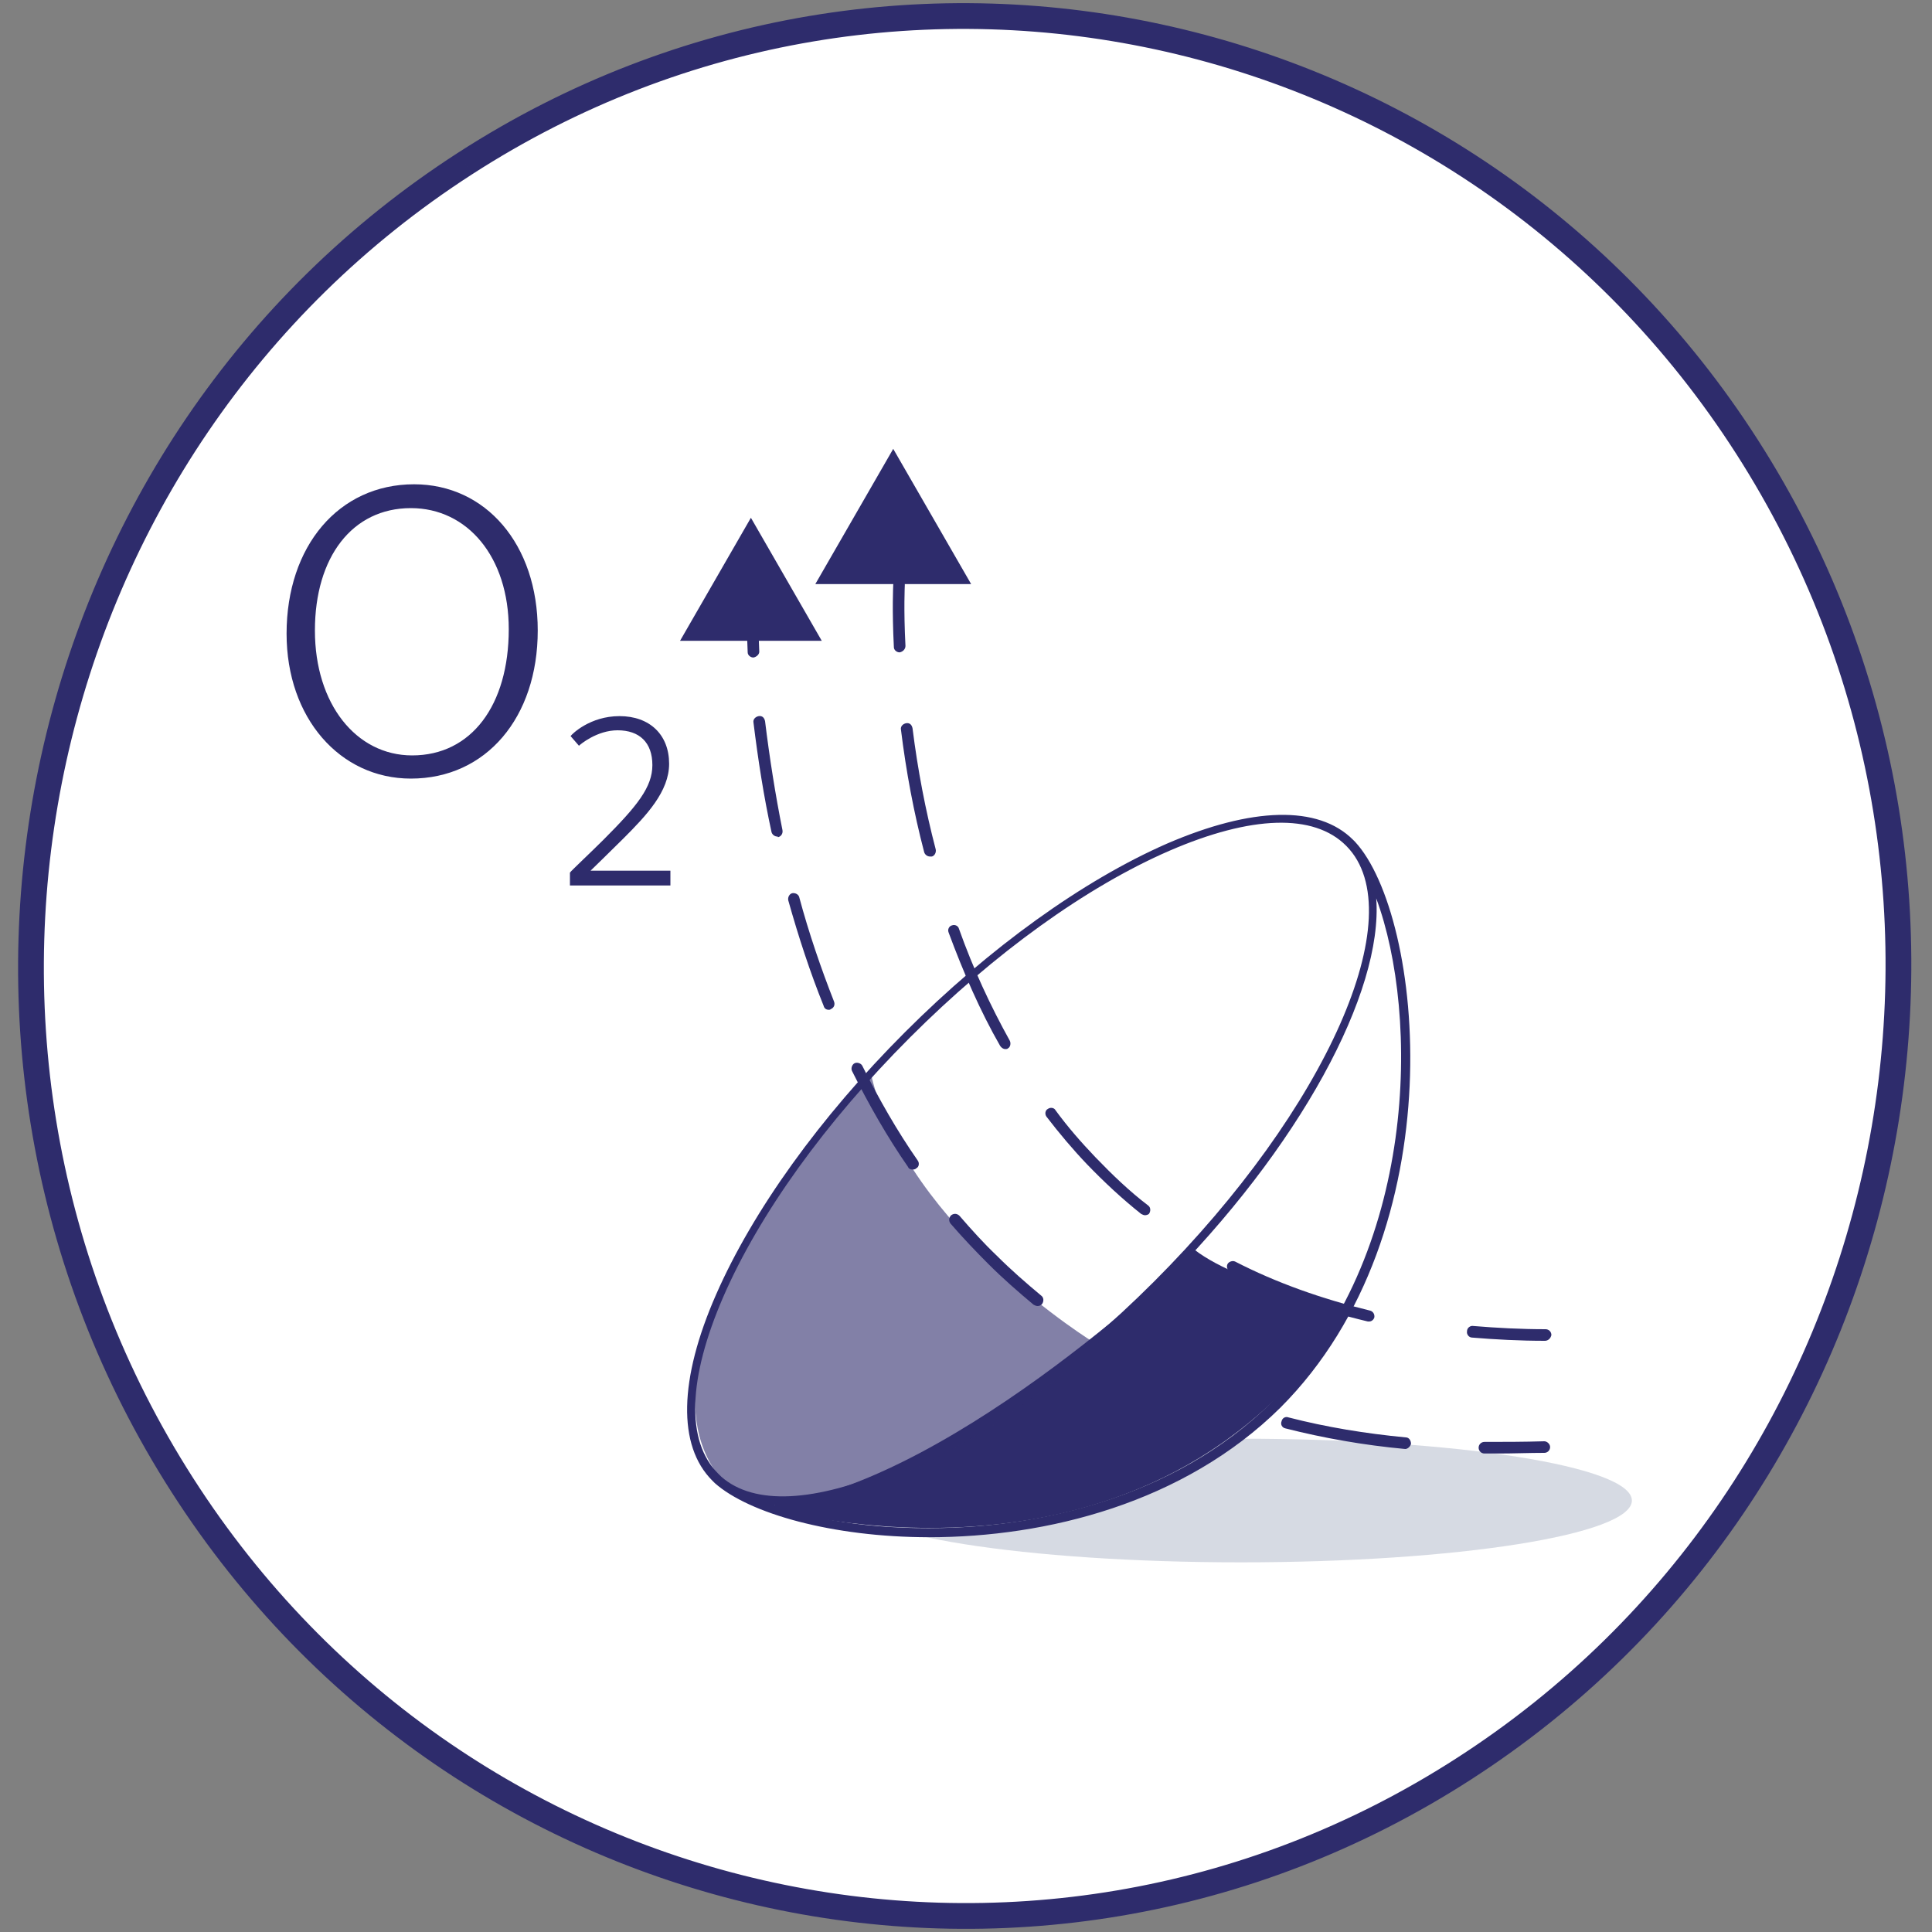 <?xml version="1.0" encoding="utf-8"?>
<!-- Generator: Adobe Illustrator 27.7.0, SVG Export Plug-In . SVG Version: 6.00 Build 0)  -->
<svg version="1.1" id="Layer_1" xmlns="http://www.w3.org/2000/svg" xmlns:xlink="http://www.w3.org/1999/xlink" x="0px" y="0px"
	 viewBox="0 0 300 300" style="enable-background:new 0 0 300 300;" xml:space="preserve">
<rect x="0" y="0" width="300" height="300" fill="#808080" stroke="none"/>
<style type="text/css">
	.st0{fill:#FFFFFF;stroke:#1C9B3A;stroke-width:4;stroke-miterlimit:10;}
	.st1{fill:#FFFFFF;stroke:#0E9347;stroke-width:4;stroke-miterlimit:10;}
	.st2{fill:#0E9347;}
	.st3{clip-path:url(#SVGID_00000088134183837171507010000010317447706345883793_);fill:#489F5C;}
	.st4{clip-path:url(#SVGID_00000160898488397501431440000003422255497609853082_);fill:#489F5C;}
	.st5{clip-path:url(#SVGID_00000160898488397501431440000003422255497609853082_);fill:#FFFFFF;}
	.st6{clip-path:url(#SVGID_00000160898488397501431440000003422255497609853082_);fill:#87B88B;}
	.st7{fill:none;stroke:#489F5C;stroke-width:4;stroke-miterlimit:10;}
	.st8{clip-path:url(#SVGID_00000150083200551978969000000002216779235790853253_);}
	.st9{clip-path:url(#SVGID_00000003786284025437754000000006700624608149861002_);fill:#FFFFFF;}
	
		.st10{clip-path:url(#SVGID_00000003786284025437754000000006700624608149861002_);fill:none;stroke:#0E9347;stroke-width:4;stroke-miterlimit:10;}
	.st11{clip-path:url(#SVGID_00000003786284025437754000000006700624608149861002_);fill:#0E9347;}
	.st12{opacity:0.3;clip-path:url(#SVGID_00000003786284025437754000000006700624608149861002_);}
	.st13{clip-path:url(#SVGID_00000054950775162564899610000008824746335447519401_);fill:#0E9347;}
	.st14{clip-path:url(#SVGID_00000148623147666494033280000018275210354673965192_);fill:#0E9347;}
	.st15{clip-path:url(#SVGID_00000027588654787470250370000010776837861910825362_);fill:#0E9347;}
	.st16{clip-path:url(#SVGID_00000098942465323180995710000015045758333111785613_);fill:#0E9347;}
	.st17{clip-path:url(#SVGID_00000078006533493102533560000009671626812239472314_);fill:#0E9347;}
	.st18{clip-path:url(#SVGID_00000011003387950231261250000010486888358588496024_);fill:#0E9347;}
	.st19{clip-path:url(#SVGID_00000112596533678087973010000018081169054321156514_);fill:#0E9347;}
	.st20{clip-path:url(#SVGID_00000053511704375893835460000006024655199728525725_);fill:#0E9347;}
	.st21{clip-path:url(#SVGID_00000050635136818336905360000013972919243776201638_);}
	.st22{clip-path:url(#SVGID_00000093154609506659862820000007064090248785490846_);fill:#FFFFFF;}
	
		.st23{clip-path:url(#SVGID_00000093154609506659862820000007064090248785490846_);fill:none;stroke:#489F5C;stroke-width:4;stroke-miterlimit:10;}
	.st24{clip-path:url(#SVGID_00000093154609506659862820000007064090248785490846_);fill:#489F5C;}
	.st25{opacity:0.75;clip-path:url(#SVGID_00000093154609506659862820000007064090248785490846_);}
	.st26{clip-path:url(#SVGID_00000076562426521471290840000017650851466900832392_);fill:#489F5C;}
	.st27{clip-path:url(#SVGID_00000143615594281928706090000017799722286335056565_);}
	.st28{clip-path:url(#SVGID_00000082364230533269471260000015572941221710691241_);fill:#FFFFFF;}
	
		.st29{clip-path:url(#SVGID_00000082364230533269471260000015572941221710691241_);fill:none;stroke:#489F5C;stroke-width:4;stroke-miterlimit:10;}
	.st30{opacity:0.75;clip-path:url(#SVGID_00000082364230533269471260000015572941221710691241_);}
	.st31{clip-path:url(#SVGID_00000038379221363733310390000012819509898897059232_);fill:#489F5C;}
	.st32{clip-path:url(#SVGID_00000018221472578084874240000006577884287854547372_);fill:#489F5C;}
	.st33{clip-path:url(#SVGID_00000180333485088439784570000009556008344537022143_);}
	.st34{clip-path:url(#SVGID_00000130635952775764995730000003097257857933775778_);fill:#FFFFFF;}
	
		.st35{clip-path:url(#SVGID_00000130635952775764995730000003097257857933775778_);fill:none;stroke:#2E2C6C;stroke-width:4;stroke-miterlimit:10;}
	.st36{clip-path:url(#SVGID_00000130635952775764995730000003097257857933775778_);fill:#2E2C6C;}
	.st37{opacity:0.75;clip-path:url(#SVGID_00000130635952775764995730000003097257857933775778_);}
	.st38{clip-path:url(#SVGID_00000044864731415449808060000009468309436437371807_);fill:#2E2C6C;}
	.st39{clip-path:url(#SVGID_00000125567447020367814510000001417661419580435087_);fill:#FFFFFF;}
	
		.st40{clip-path:url(#SVGID_00000125567447020367814510000001417661419580435087_);fill:none;stroke:#2E2C6C;stroke-width:4;stroke-miterlimit:10;}
	.st41{clip-path:url(#SVGID_00000125567447020367814510000001417661419580435087_);fill:#2E2C6C;}
	.st42{clip-path:url(#SVGID_00000125567447020367814510000001417661419580435087_);fill:#6A618E;}
	.st43{clip-path:url(#SVGID_00000163063265305664958590000004705008458448862634_);fill:#2E2C6C;}
	
		.st44{clip-path:url(#SVGID_00000163063265305664958590000004705008458448862634_);fill:none;stroke:#2E2C6C;stroke-width:0.794;stroke-miterlimit:10;}
	.st45{clip-path:url(#SVGID_00000163063265305664958590000004705008458448862634_);fill:#FFFFFF;}
	.st46{clip-path:url(#SVGID_00000039854617612026798720000007869154326446710166_);fill:#C4BFD1;}
	
		.st47{clip-path:url(#SVGID_00000039854617612026798720000007869154326446710166_);fill:none;stroke:#2E2C6C;stroke-width:3;stroke-miterlimit:10;}
	.st48{fill:#FFFFFF;}
	.st49{clip-path:url(#SVGID_00000139254743232666969090000004473694901636190895_);fill:#FFFFFF;}
	
		.st50{clip-path:url(#SVGID_00000139254743232666969090000004473694901636190895_);fill:none;stroke:#F58025;stroke-width:4;stroke-miterlimit:10;}
	.st51{clip-path:url(#SVGID_00000139254743232666969090000004473694901636190895_);fill:#F58025;}
	.st52{clip-path:url(#SVGID_00000139254743232666969090000004473694901636190895_);fill:#FAA96B;}
	.st53{fill:none;stroke:#F58025;stroke-width:4;stroke-miterlimit:10;}
	.st54{fill:#F58025;}
	.st55{opacity:0.75;}
	.st56{fill:none;}
	.st57{clip-path:url(#SVGID_00000169525988657256365350000004271009425566481322_);fill:#FFFFFF;}
	
		.st58{clip-path:url(#SVGID_00000169525988657256365350000004271009425566481322_);fill:none;stroke:#F58025;stroke-width:4;stroke-miterlimit:10;}
	.st59{clip-path:url(#SVGID_00000022524579882787632460000014749269767124153750_);}
	.st60{opacity:0.25;clip-path:url(#SVGID_00000032607334750381852640000004653669326500930492_);}
	.st61{clip-path:url(#SVGID_00000021089944619685749880000002230866770834779785_);fill:#F58025;}
	.st62{clip-path:url(#SVGID_00000032607334750381852640000004653669326500930492_);}
	.st63{clip-path:url(#SVGID_00000032622207847399138410000014221473762832704155_);fill:#F58025;}
	.st64{opacity:0.6;clip-path:url(#SVGID_00000032607334750381852640000004653669326500930492_);}
	.st65{clip-path:url(#SVGID_00000068662886938388406560000006810375785528453301_);fill:#F58025;}
	.st66{clip-path:url(#SVGID_00000032607334750381852640000004653669326500930492_);fill:#F58025;}
	.st67{clip-path:url(#SVGID_00000138551991453894626480000006512232617035389583_);fill:#F58025;}
	.st68{clip-path:url(#SVGID_00000004548195930279238940000005491077472147614897_);}
	.st69{fill:none;stroke:#2E2C6C;stroke-width:4;stroke-miterlimit:10;}
	.st70{opacity:0.25;clip-path:url(#SVGID_00000025403115339702284410000010324174658321818763_);}
	.st71{clip-path:url(#SVGID_00000109015740369685132820000013068268383053542804_);fill:#5D6C8E;}
	.st72{clip-path:url(#SVGID_00000025403115339702284410000010324174658321818763_);}
	.st73{clip-path:url(#SVGID_00000073695537443163689320000011745210176088158851_);fill:#2E2C6C;}
	.st74{opacity:0.6;clip-path:url(#SVGID_00000025403115339702284410000010324174658321818763_);}
	.st75{clip-path:url(#SVGID_00000027587283607674175480000006256414905435611305_);fill:#2E2C6C;}
	.st76{clip-path:url(#SVGID_00000025403115339702284410000010324174658321818763_);fill:#2E2C6C;}
	.st77{fill:#2E2C6C;}
	.st78{clip-path:url(#SVGID_00000060001080758358004440000005299882740711916943_);fill:#2E2C6C;}
</style>
<g>
	<g>
		<defs>
			<rect id="SVGID_00000020383074602693584440000017527699437898070950_" x="2.4" y="0" width="294.9" height="300"/>
		</defs>
		<clipPath id="SVGID_00000067923163352745368620000007047754684827589510_">
			<use xlink:href="#SVGID_00000020383074602693584440000017527699437898070950_"  style="overflow:visible;"/>
		</clipPath>
		<g style="clip-path:url(#SVGID_00000067923163352745368620000007047754684827589510_);">
			<path class="st48" d="M72.2,25.4C4.6,69-15.5,160.3,27.3,229c42.8,68.7,132.6,89.2,200.1,45.6C295,231,315.1,139.7,272.3,71
				S139.7-18.2,72.2,25.4"/>
			<path class="st69" d="M72.2,25.4C4.6,69-15.5,160.3,27.3,229c42.8,68.7,132.6,89.2,200.1,45.6C295,231,315.1,139.7,272.3,71
				S139.7-18.2,72.2,25.4"/>
		</g>
	</g>
	<g>
		<defs>
			<rect id="SVGID_00000034080436948588599270000007833335430016305809_" x="2.5" y="0" width="294.9" height="300"/>
		</defs>
		<clipPath id="SVGID_00000080177261228353908600000009479357282776175519_">
			<use xlink:href="#SVGID_00000034080436948588599270000007833335430016305809_"  style="overflow:visible;"/>
		</clipPath>
		<g style="opacity:0.25;clip-path:url(#SVGID_00000080177261228353908600000009479357282776175519_);">
			<g>
				<defs>
					<rect id="SVGID_00000052091955588784869720000015509706539767585425_" x="69.7" y="179.6" width="234.1" height="69.2"/>
				</defs>
				<clipPath id="SVGID_00000004509111977295005070000014039755325068844716_">
					<use xlink:href="#SVGID_00000052091955588784869720000015509706539767585425_"  style="overflow:visible;"/>
				</clipPath>
				<path style="clip-path:url(#SVGID_00000004509111977295005070000014039755325068844716_);fill:#5D6C8E;" d="M253.4,233
					c0-5.3-27.2-9.6-60.7-9.6c-33.5,0-60.7,4.3-60.7,9.6c0,5.3,27.2,9.6,60.7,9.6C226.3,242.6,253.4,238.3,253.4,233"/>
			</g>
		</g>
		<g style="clip-path:url(#SVGID_00000080177261228353908600000009479357282776175519_);">
			<g>
				<defs>
					<rect id="SVGID_00000003798333618333649200000004793435998816313499_" x="63" y="150.1" width="203.1" height="93.4"/>
				</defs>
				<clipPath id="SVGID_00000076563371976079030460000005313560419076602516_">
					<use xlink:href="#SVGID_00000003798333618333649200000004793435998816313499_"  style="overflow:visible;"/>
				</clipPath>
				<path style="clip-path:url(#SVGID_00000076563371976079030460000005313560419076602516_);fill:#2E2C6C;" d="M119.4,234.1
					c0,0,59.6,17.8,90.2-31.2c2.2,0.3-16.2-2.7-24.2-8.9c0,0-36.2,35.3-64.6,39.6C119.3,233.7,120.7,234,119.4,234.1"/>
			</g>
		</g>
		<g style="opacity:0.6;clip-path:url(#SVGID_00000080177261228353908600000009479357282776175519_);">
			<g>
				<defs>
					<rect id="SVGID_00000058554673397765885840000005970722668524773032_" x="51.5" y="123.2" width="174.8" height="116.5"/>
				</defs>
				<clipPath id="SVGID_00000182514813691121867480000015577352701225542829_">
					<use xlink:href="#SVGID_00000058554673397765885840000005970722668524773032_"  style="overflow:visible;"/>
				</clipPath>
				<path style="clip-path:url(#SVGID_00000182514813691121867480000015577352701225542829_);fill:#2E2C6C;" d="M135.3,167
					c0,0-39.3,41.6-23.7,62.2c9.1,12.1,42.9-4.4,58.5-20.6C170,208.6,140.8,190.6,135.3,167"/>
			</g>
		</g>
		<path style="clip-path:url(#SVGID_00000080177261228353908600000009479357282776175519_);fill:#2E2C6C;" d="M144.3,238.7
			c-15.1,0-28-3.7-33.3-8.4c-0.1-0.1-0.3-0.3-0.4-0.4c0,0,0,0,0,0c-5.4-5.4-5.2-15.7,0.6-28.9c5.7-13,16.1-27.5,29.3-40.7
			c13.2-13.2,27.7-23.6,40.7-29.3c13.2-5.7,23.5-6,28.9-0.6l0,0c0.1,0.1,0.2,0.2,0.3,0.3c10.6,11.4,15.9,60.4-11.6,87.9
			C183.8,233.4,162.5,238.7,144.3,238.7z M120.2,233.7c6.9,2.5,16.8,4,28.2,3.5c11.6-0.5,33.4-3.8,49.3-19.7
			c22.6-22.6,22.7-60,16-78c1.1,14.5-11.8,38.7-33.6,60.4l0,0c-13.2,13.2-27.7,23.6-40.7,29.3C131.9,232.5,125.4,234,120.2,233.7z
			 M112,229.3c5.1,4.5,14.6,4,26.9-1.3c12.9-5.6,27.2-15.9,40.3-29l0,0c26.8-26.8,40.2-57.1,29.9-67.6c0,0-0.1-0.1-0.1-0.1
			c-5-5-14.7-4.7-27.4,0.8c-12.9,5.6-27.2,15.9-40.3,29c-13.1,13.1-23.4,27.4-29,40.3c-5.5,12.7-5.8,22.4-0.8,27.4
			C111.7,229,111.8,229.1,112,229.3z"/>
	</g>
	<polygon class="st77" points="105.6,99.5 116.6,80.4 127.6,99.5 	"/>
	<polygon class="st77" points="126.6,90.7 138.7,69.7 150.8,90.7 	"/>
	<g>
		<defs>
			<rect id="SVGID_00000175309328288360465480000003453847941746140292_" x="2.5" y="0" width="294.9" height="300"/>
		</defs>
		<clipPath id="SVGID_00000026152865475829737220000007919372116562596771_">
			<use xlink:href="#SVGID_00000175309328288360465480000003453847941746140292_"  style="overflow:visible;"/>
		</clipPath>
		<path style="clip-path:url(#SVGID_00000026152865475829737220000007919372116562596771_);fill:#2E2C6C;" d="M218.2,225
			C218.2,225,218.1,225,218.2,225c-6.5-0.6-12.7-1.7-18.6-3.2c-0.5-0.1-0.8-0.6-0.6-1.1c0.1-0.5,0.6-0.8,1.1-0.6
			c5.8,1.5,11.9,2.5,18.2,3.1c0.5,0,0.8,0.5,0.8,1C219,224.6,218.6,225,218.2,225z M188,218.2c-0.1,0-0.2,0-0.3-0.1
			c-5.9-2.2-11.6-5-16.9-8.3c-0.4-0.3-0.6-0.8-0.3-1.2c0.3-0.4,0.8-0.6,1.2-0.3c5.2,3.2,10.8,5.9,16.6,8.1c0.5,0.2,0.7,0.7,0.5,1.1
			C188.7,217.9,188.3,218.2,188,218.2z"/>
		<path style="clip-path:url(#SVGID_00000026152865475829737220000007919372116562596771_);fill:#2E2C6C;" d="M141.7,181.6
			c-0.3,0-0.6-0.1-0.7-0.4c-3.2-4.6-6.1-9.7-8.7-14.9c-0.2-0.4,0-1,0.4-1.2c0.4-0.2,1,0,1.2,0.4c2.6,5.2,5.4,10.1,8.6,14.7
			c0.3,0.4,0.2,1-0.2,1.2C142.1,181.6,141.9,181.6,141.7,181.6z M128.7,156.8c-0.4,0-0.7-0.2-0.8-0.6c-2.1-5.2-3.9-10.7-5.5-16.4
			c-0.1-0.5,0.2-1,0.6-1.1c0.5-0.1,1,0.2,1.1,0.6c1.5,5.6,3.4,11.1,5.4,16.2c0.2,0.5,0,1-0.5,1.2
			C128.9,156.8,128.8,156.8,128.7,156.8z M120.7,129.9c-0.4,0-0.8-0.3-0.9-0.7c-1.2-5.5-2.1-11.3-2.8-17c-0.1-0.5,0.3-0.9,0.8-1
			c0.6-0.1,0.9,0.3,1,0.8c0.7,5.7,1.6,11.4,2.7,16.9c0.1,0.5-0.2,1-0.7,1.1C120.8,129.9,120.7,129.9,120.7,129.9z"/>
		<path style="clip-path:url(#SVGID_00000026152865475829737220000007919372116562596771_);fill:#2E2C6C;" d="M232.7,225.7
			c-0.7,0-1.5,0-2.2,0c-0.5,0-0.9-0.4-0.9-0.9c0-0.5,0.4-0.9,0.9-0.9c0,0,0,0,0,0c3,0,6.1,0,9.3-0.1c0.4,0,0.9,0.4,0.9,0.9
			c0,0.5-0.4,0.9-0.9,0.9C237.5,225.6,235,225.7,232.7,225.7z M161.1,202.8c-0.2,0-0.4-0.1-0.6-0.2c-2.4-2-4.8-4.1-7-6.3
			c-2-2-4-4.1-5.9-6.3c-0.3-0.4-0.3-0.9,0.1-1.3c0.4-0.3,0.9-0.3,1.3,0.1c1.9,2.2,3.8,4.3,5.8,6.2c2.2,2.2,4.5,4.2,6.9,6.2
			c0.4,0.3,0.4,0.9,0.1,1.3C161.6,202.7,161.4,202.8,161.1,202.8z M117,102.1c-0.5,0-0.9-0.4-0.9-0.8c-0.2-4.5-0.2-7.5-0.2-8.6
			c0-0.5,0.4-0.9,0.9-0.9h0c0.5,0,0.9,0.4,0.9,0.9c0,1.2,0,4.1,0.2,8.5C117.9,101.6,117.5,102,117,102.1
			C117,102.1,117,102.1,117,102.1z"/>
		<path style="clip-path:url(#SVGID_00000026152865475829737220000007919372116562596771_);fill:#2E2C6C;" d="M212.6,205.2
			c-0.1,0-0.1,0-0.2,0c-7.6-1.8-14.8-4.4-21.4-7.7c-0.4-0.2-0.6-0.8-0.4-1.2c0.2-0.4,0.8-0.6,1.2-0.4c6.4,3.3,13.5,5.8,20.9,7.6
			c0.5,0.1,0.8,0.6,0.7,1.1C213.3,204.9,213,205.2,212.6,205.2z"/>
		<path style="clip-path:url(#SVGID_00000026152865475829737220000007919372116562596771_);fill:#2E2C6C;" d="M156.1,162.9
			c-0.3,0-0.6-0.2-0.8-0.5c-3.1-5.4-5.7-11.4-8-17.6c-0.2-0.5,0.1-1,0.5-1.1c0.5-0.2,1,0.1,1.1,0.5c2.2,6.2,4.9,12,7.9,17.4
			c0.2,0.4,0.1,1-0.3,1.2C156.4,162.9,156.3,162.9,156.1,162.9z M144.4,133c-0.4,0-0.8-0.3-0.9-0.7c-1.6-6.1-2.8-12.5-3.6-19
			c-0.1-0.5,0.3-0.9,0.8-1c0.6-0.1,0.9,0.3,1,0.8c0.8,6.4,2,12.7,3.6,18.8c0.1,0.5-0.2,1-0.6,1.1C144.6,133,144.5,133,144.4,133z"/>
		<path style="clip-path:url(#SVGID_00000026152865475829737220000007919372116562596771_);fill:#2E2C6C;" d="M239.9,208.2
			c-3.9,0-7.7-0.2-11.3-0.5c-0.5,0-0.9-0.5-0.8-1c0-0.5,0.5-0.9,1-0.8c3.6,0.3,7.4,0.5,11.2,0.5c0.5,0,0.9,0.4,0.9,0.9
			C240.8,207.8,240.4,208.2,239.9,208.2z M177.8,188.7c-0.2,0-0.4-0.1-0.6-0.2c-2.9-2.3-5.7-4.9-8.4-7.7c-2.2-2.3-4.3-4.8-6.3-7.4
			c-0.3-0.4-0.2-1,0.2-1.2c0.4-0.3,1-0.2,1.2,0.2c1.9,2.6,4,5,6.2,7.3c2.6,2.7,5.3,5.3,8.2,7.5c0.4,0.3,0.4,0.9,0.1,1.3
			C178.3,188.6,178,188.7,177.8,188.7z M139.7,101.3c-0.5,0-0.9-0.4-0.9-0.8c-0.3-5.9-0.1-9.5-0.1-9.7c0-0.5,0.4-0.8,0.9-0.9
			c0.5,0,0.9,0.4,0.9,0.9c0,0.2-0.2,3.7,0.1,9.5C140.6,100.8,140.2,101.2,139.7,101.3C139.7,101.3,139.7,101.3,139.7,101.3z"/>
		<path style="clip-path:url(#SVGID_00000026152865475829737220000007919372116562596771_);fill:#2E2C6C;" d="M104.1,137.4v-2.2
			H91.7c0,0,3.2-3.1,5.1-5c3.6-3.6,7.1-7.3,7.1-11.6c0-4.5-3-7.4-7.7-7.4c-4.6,0-7.4,2.8-7.6,3.1l1.3,1.5c0.2-0.2,2.8-2.4,6-2.4
			c3.4,0,5.4,1.9,5.4,5.4c0,3.4-2.3,6.3-7.6,11.6c-1.9,1.9-5,4.8-5.2,5.1v2H104.1z M79,97.7c0,11.8-5.8,19.6-15,19.6
			c-8.7,0-15.1-8-15.1-19.4c0-11.4,5.8-19,14.9-19C72.6,78.9,79,86.5,79,97.7 M83.5,97.9c0-13.4-8.1-22.7-19.2-22.7
			c-11.7,0-19.8,9.6-19.8,23.2c0,13.1,8.3,22.5,19.3,22.5C75.5,120.9,83.5,111.4,83.5,97.9"/>
	</g>
	<rect x="2.5" class="st56" width="294.9" height="300"/>
</g>
</svg>
